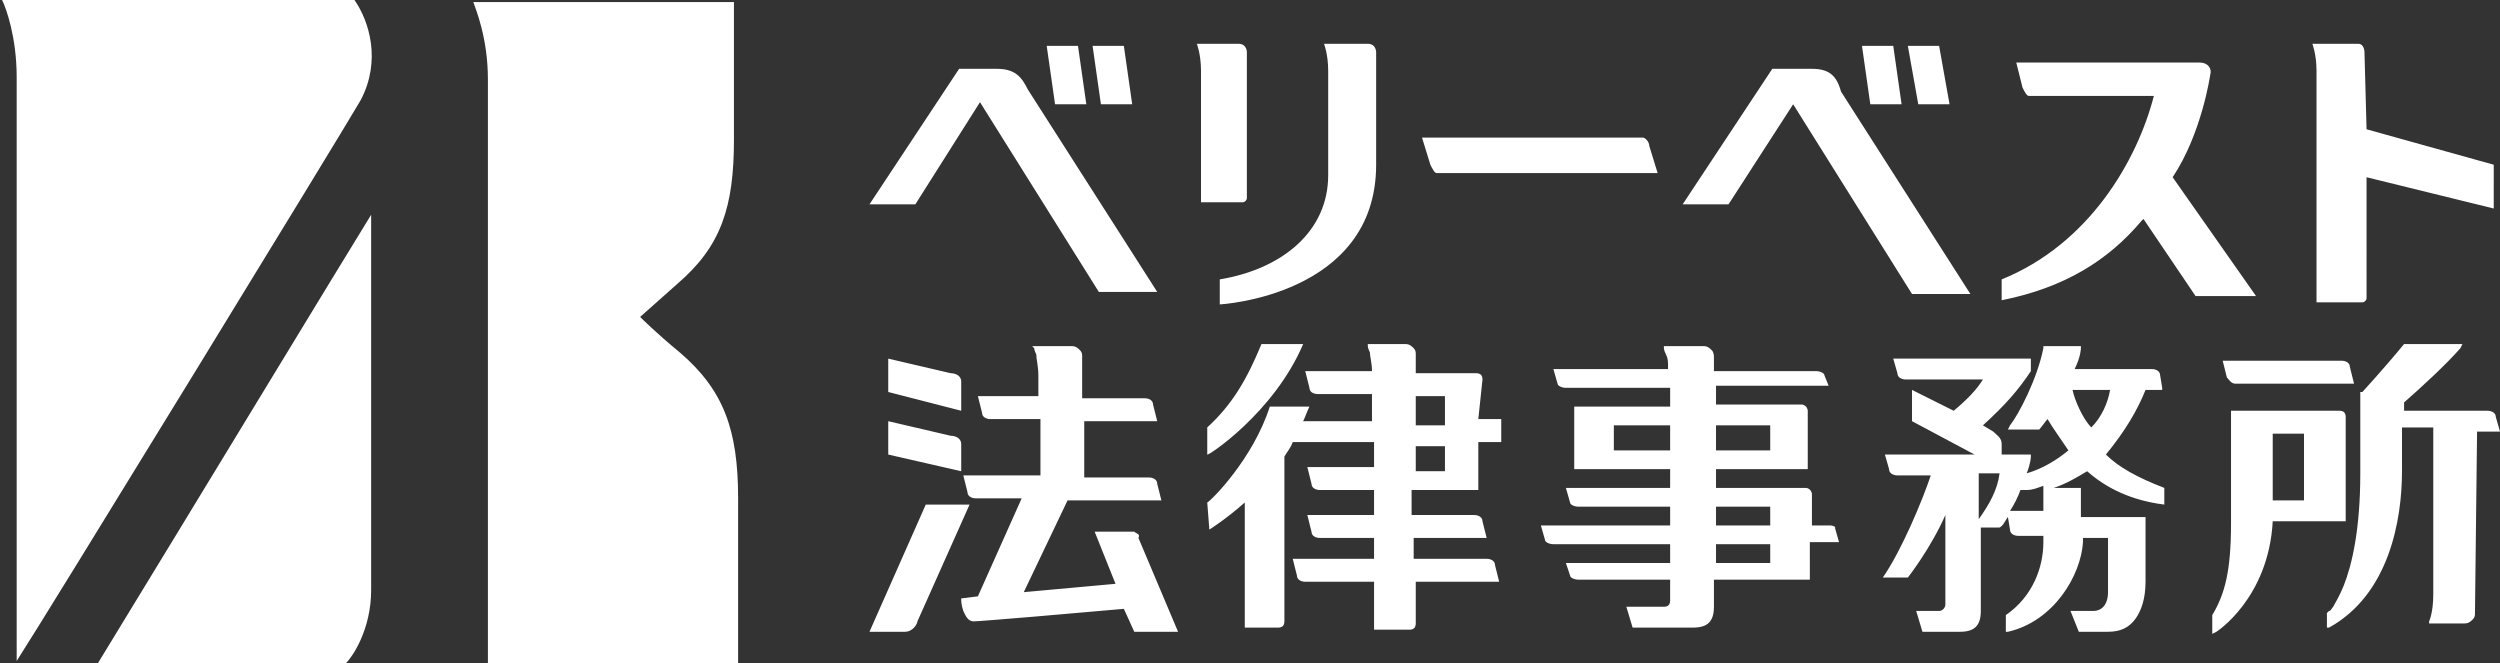 <?xml version="1.0" encoding="utf-8"?>
<!-- Generator: Adobe Illustrator 22.0.0, SVG Export Plug-In . SVG Version: 6.00 Build 0)  -->
<svg version="1.1" id="_x3C_レイヤー_x3E_" xmlns="http://www.w3.org/2000/svg" xmlns:xlink="http://www.w3.org/1999/xlink"
	 x="0px" y="0px" width="119.9px" height="31.8px" viewBox="0 0 119.9 31.8" style="enable-background:new 0 0 119.9 31.8;"
	 xml:space="preserve">
<rect x="0" y="0" width="119.9" height="31.8" fill="#333333" stroke="none"/>
<style type="text/css">
	.st0{fill:#FFFFFF;}
</style>
<g>
	<path class="st0" d="M43,27.5"/>
	<g>
		<path class="st0" d="M107.2,18.4h5.7l-0.2-0.8c0-0.2-0.2-0.3-0.4-0.3h-5.7l0.2,0.8C106.9,18.2,107,18.4,107.2,18.4z M46.1,18.3
			c0-0.3-0.3-0.4-0.5-0.4l-3-0.7v1.6l3.5,0.9V18.3z M44.4,24.2L44.4,24.2l-2.7,6.1h1.7c0.4,0,0.6-0.4,0.6-0.5l2.5-5.6H44.4
			L44.4,24.2z M46.1,21.3c0-0.3-0.3-0.4-0.5-0.4l-3-0.7v1.6l3.5,0.8V21.3z M62.5,16.5h-2c-0.7,1.7-1.4,2.9-2.6,4v1.3
			C57.9,21.9,61.1,19.8,62.5,16.5z M87.8,25.2h-0.9v-1.5c0-0.1-0.1-0.3-0.3-0.3h-4.3v-0.9h4.4v-2.8c0-0.1-0.1-0.3-0.3-0.3h-4.1v-0.9
			h5.4L87.5,18c0-0.1-0.2-0.2-0.4-0.2h-4.9v-0.7l0,0c0,0,0-0.2-0.1-0.3c-0.1-0.1-0.2-0.2-0.4-0.2h-1.9v0.1c0,0,0,0.1,0.1,0.3
			c0.1,0.2,0.1,0.3,0.1,0.7l0,0h-5.5l0.2,0.7c0,0.1,0.2,0.2,0.4,0.2h5v0.9h-4.6v3h4.6v0.9h-5l0.2,0.7c0,0.1,0.2,0.2,0.4,0.2h4.4v0.9
			h-6.2l0.2,0.7c0,0.1,0.2,0.2,0.4,0.2h5.6V27h-5l0,0l0.2,0.6c0,0.1,0.2,0.2,0.4,0.2h4.4v1c0,0.2-0.1,0.3-0.3,0.3H78l0.3,1h2.9
			c0.7,0,1-0.3,1-1v-0.3v-1h4.6V26h1.4L88,25.3C88.1,25.3,87.9,25.2,87.8,25.2z M82.3,20.4h2.6v1.2h-2.6V20.4z M80.1,21.6h-2.7v-1.2
			h2.7V21.6z M84.9,27h-2.6v-0.9h2.6V27z M84.9,25.2h-2.6v-0.9h2.6V25.2z M54.4,25.5h-1.9l1,2.5l-4.4,0.4l2.1-4.4h4.5l-0.2-0.8
			c0-0.2-0.2-0.3-0.4-0.3H52v-2.7h3.5l-0.2-0.8c0-0.2-0.2-0.3-0.4-0.3h-3v-2l0,0c0-0.1,0-0.2-0.1-0.3c-0.1-0.1-0.2-0.2-0.4-0.2h-1.9
			l0.1,0.1c0,0,0,0.1,0.1,0.3c0,0.2,0.1,0.6,0.1,1v1h-2.9l0.2,0.8c0,0.2,0.2,0.3,0.4,0.3h2.4v2.7h-3.7l0.2,0.8
			c0,0.2,0.2,0.3,0.4,0.3H49l-2.1,4.7l-0.8,0.1v0.1c0,0,0,0.2,0.1,0.5c0.1,0.2,0.2,0.5,0.5,0.5l0,0c0.3,0,5-0.4,7.2-0.6l0.5,1.1h2.1
			l-1.9-4.5C54.7,25.6,54.5,25.6,54.4,25.5z M102.9,18.7h0.8v-0.1l-0.1-0.6c0-0.2-0.2-0.3-0.4-0.3h-3.7c0.3-0.6,0.3-1,0.3-1v-0.1H98
			v0.1c-0.3,1.5-1.2,3.2-1.6,3.7l-0.1,0.2h1.5l0,0c0.1-0.1,0.3-0.4,0.4-0.5c0.3,0.5,0.6,0.9,1,1.5c-0.6,0.5-1.3,0.9-2,1.1
			c0.2-0.5,0.2-0.8,0.2-0.8v-0.1H96v-0.5c0-0.3-0.2-0.4-0.4-0.6l-0.5-0.3c1.1-1,1.7-1.7,2.3-2.6l0,0v-0.6h-6.6l0.2,0.7
			c0,0.2,0.2,0.3,0.4,0.3h3.7c-0.3,0.5-0.8,1-1.4,1.5l-2-1v1.5l3,1.6h-4.3l0.2,0.7c0,0.2,0.2,0.3,0.4,0.3h1.6
			c-0.4,1.2-1.4,3.6-2.3,4.9h1.2c0,0,1.1-1.4,1.8-3v3.9l0,0V29c0,0.1-0.1,0.3-0.3,0.3h-1.1l0.3,1H94c0.7,0,1-0.3,1-1v-4h0.9l0,0
			c0.2-0.1,0.3-0.4,0.4-0.5l0.1,0.6c0,0.2,0.2,0.3,0.4,0.3H98V26c0,1.2-0.5,2.6-1.8,3.5l0,0v0.8h0.1c2.2-0.5,3.5-2.7,3.6-4.3v-0.2
			h1.2v2.6c0,0.6-0.3,0.9-0.7,0.9h-1.1l0.4,1h1.4c0.6,0,1-0.2,1.3-0.6s0.5-1,0.5-1.8v-3.1h-3.1v-1.4h-1.3c0.6-0.2,1.1-0.5,1.6-0.8
			c0.9,0.8,2.1,1.4,3.7,1.6v-0.8c-1.3-0.5-2.2-1-2.8-1.6C101.9,20.7,102.5,19.7,102.9,18.7z M94.9,24.9v-2.2h1
			C95.8,23.5,95.4,24.2,94.9,24.9z M98,24.5h-1.6c0.2-0.3,0.4-0.7,0.5-1h0.3c0.3,0,0.5-0.1,0.8-0.2L98,24.5L98,24.5z M99.4,18.7h1.8
			c-0.1,0.6-0.4,1.3-0.9,1.8C99.9,20.1,99.5,19.2,99.4,18.7z M71.1,18.2c0-0.2-0.1-0.3-0.3-0.3l0,0h-2.9V17c0-0.1,0-0.2-0.1-0.3
			c-0.1-0.1-0.2-0.2-0.4-0.2h-1.8v0.1c0,0,0,0.1,0.1,0.3c0,0.2,0.1,0.5,0.1,0.9l0,0h-3.2l0.2,0.8c0,0.2,0.2,0.3,0.4,0.3h2.6v1.3
			h-3.3c0.1-0.2,0.2-0.5,0.3-0.7h-1.9c-0.8,2.5-2.8,4.5-3,4.6l0.1,1.3c0,0,0.8-0.5,1.7-1.3v6h1.6c0.2,0,0.3-0.1,0.3-0.3v-7.9
			c0.1-0.2,0.3-0.4,0.4-0.7h3.9v1.2h-3.2l0.2,0.8c0,0.2,0.2,0.3,0.4,0.3h2.6v1.2h-3.2l0.2,0.8c0,0.2,0.2,0.3,0.4,0.3h2.6v1H62
			l0.2,0.8c0,0.2,0.2,0.3,0.4,0.3h3.3v2.3h1.7c0.2,0,0.3-0.1,0.3-0.3v-2h4l-0.2-0.8c0-0.2-0.2-0.3-0.4-0.3h-3.5v-1h3.5L71.1,25
			c0-0.2-0.2-0.3-0.4-0.3h-3v-1.2h3.2v-2.3H72v-1.1h-1.1L71.1,18.2L71.1,18.2z M69.3,22.6h-1.4v-1.2h1.4V22.6z M69.3,20.4h-1.4V19
			h1.4V20.4z M118.8,20.7h1.1l-0.2-0.7c0-0.2-0.2-0.3-0.4-0.3h-4v-0.4c0.8-0.7,2-1.8,2.7-2.6l0.1-0.2h-2.8l0,0c-0.9,1.1-2,2.3-2,2.3
			h-0.1v3.9c0,2.7-0.4,4.4-0.8,5.4c-0.2,0.5-0.4,0.8-0.5,1c-0.1,0.1-0.1,0.2-0.2,0.2l-0.1,0.1l0,0v0.7h0.1c2.9-1.6,3.5-5.2,3.5-7.5
			v-2.1h1.5v8c0,0.9-0.2,1.3-0.2,1.3v0.1h1.7c0.2,0,0.3-0.1,0.4-0.2s0.1-0.2,0.1-0.3l0,0L118.8,20.7L118.8,20.7z M112.5,20
			c0-0.2-0.1-0.3-0.3-0.3H107v5.4c0,2.3-0.3,3.4-0.9,4.4l0,0v0.9l0.2-0.1c0,0,2.5-1.6,2.7-5.3h3.5L112.5,20L112.5,20z M110.5,24H109
			v-3.2h1.5V24z"/>
		<g>
			<path class="st0" d="M17.8,10.3c-1.3,2.1-8.7,14.3-13.1,21.5h11.9c0.3-0.3,1.2-1.6,1.2-3.5V10.3z"/>
			<path class="st0" d="M0.8,31.7L0.8,31.7v-28c0-1.9-0.5-3.3-0.7-3.7H17c0.7,1,1.3,2.9,0.3,4.8C16.5,6.2,2.1,29.7,0.8,31.7
				L0.8,31.7z"/>
			<path class="st0" d="M35.4,23.9c0-3.3-0.7-5.2-2.8-7c-1.1-0.9-1.9-1.7-1.9-1.7l1.8-1.6c2.1-1.8,2.7-3.7,2.7-6.9V0.1H22.7
				c0.1,0.3,0.7,1.7,0.7,3.7v28h12V23.9L35.4,23.9z"/>
		</g>
		<path class="st0" d="M78.8,6.6H68.2l0.4,1.3c0.1,0.2,0.2,0.4,0.3,0.4h10.6L79.1,7C79.1,6.8,78.9,6.6,78.8,6.6z M59.6,9.7
			c0.1,0,0.2-0.1,0.2-0.2v-7c0,0,0-0.4-0.4-0.4h-2c0,0,0.2,0.5,0.2,1.3v6.3H59.6z M65.6,2.1h-2.1c0,0,0.2,0.5,0.2,1.3c0,0,0,3.3,0,5
			c0,2.7-2.2,4.5-5.2,5v1.2c0,0,7.5-0.4,7.5-6.7V2.5C66,2.5,66,2.1,65.6,2.1z M91.2,5l-0.4-2.8h-1.5L89.7,5H91.2z M93.5,5L93,2.2
			h-1.5L92,5H93.5z M86.9,3.3H85l-4.3,6.5h2.2L86,5l5.7,9.1h2.8l-6.2-9.7C88.1,3.7,87.8,3.3,86.9,3.3z M47.8,3.3H46l-4.3,6.5h2.2
			L47,4.9l5.7,9.1h2.8l-6.2-9.7C49,3.7,48.7,3.3,47.8,3.3z M52.1,5l-0.4-2.8h-1.5L50.6,5H52.1z M54.3,5l-0.4-2.8h-1.5L52.8,5H54.3z
			 M106,3.6c0.1-0.3-0.1-0.6-0.5-0.6h-8.8L97,4.2c0.1,0.2,0.2,0.4,0.3,0.4h6c-0.8,3.1-3.1,7.1-7.3,8.8v1c3-0.6,5.1-1.9,6.7-3.8
			l0.1-0.1l2.5,3.7h1.9c0.3,0,1,0,1,0l-4-5.7C105.6,6.4,106,3.6,106,3.6z M113.4,2.5c0,0,0-0.4-0.3-0.4h-2.2c0,0,0.2,0.5,0.2,1.3
			v11.1h2.2c0.1,0,0.2-0.1,0.2-0.2V8.5l6.1,1.5V7.9l-6.1-1.7L113.4,2.5z"/>
	</g>
</g>
</svg>
